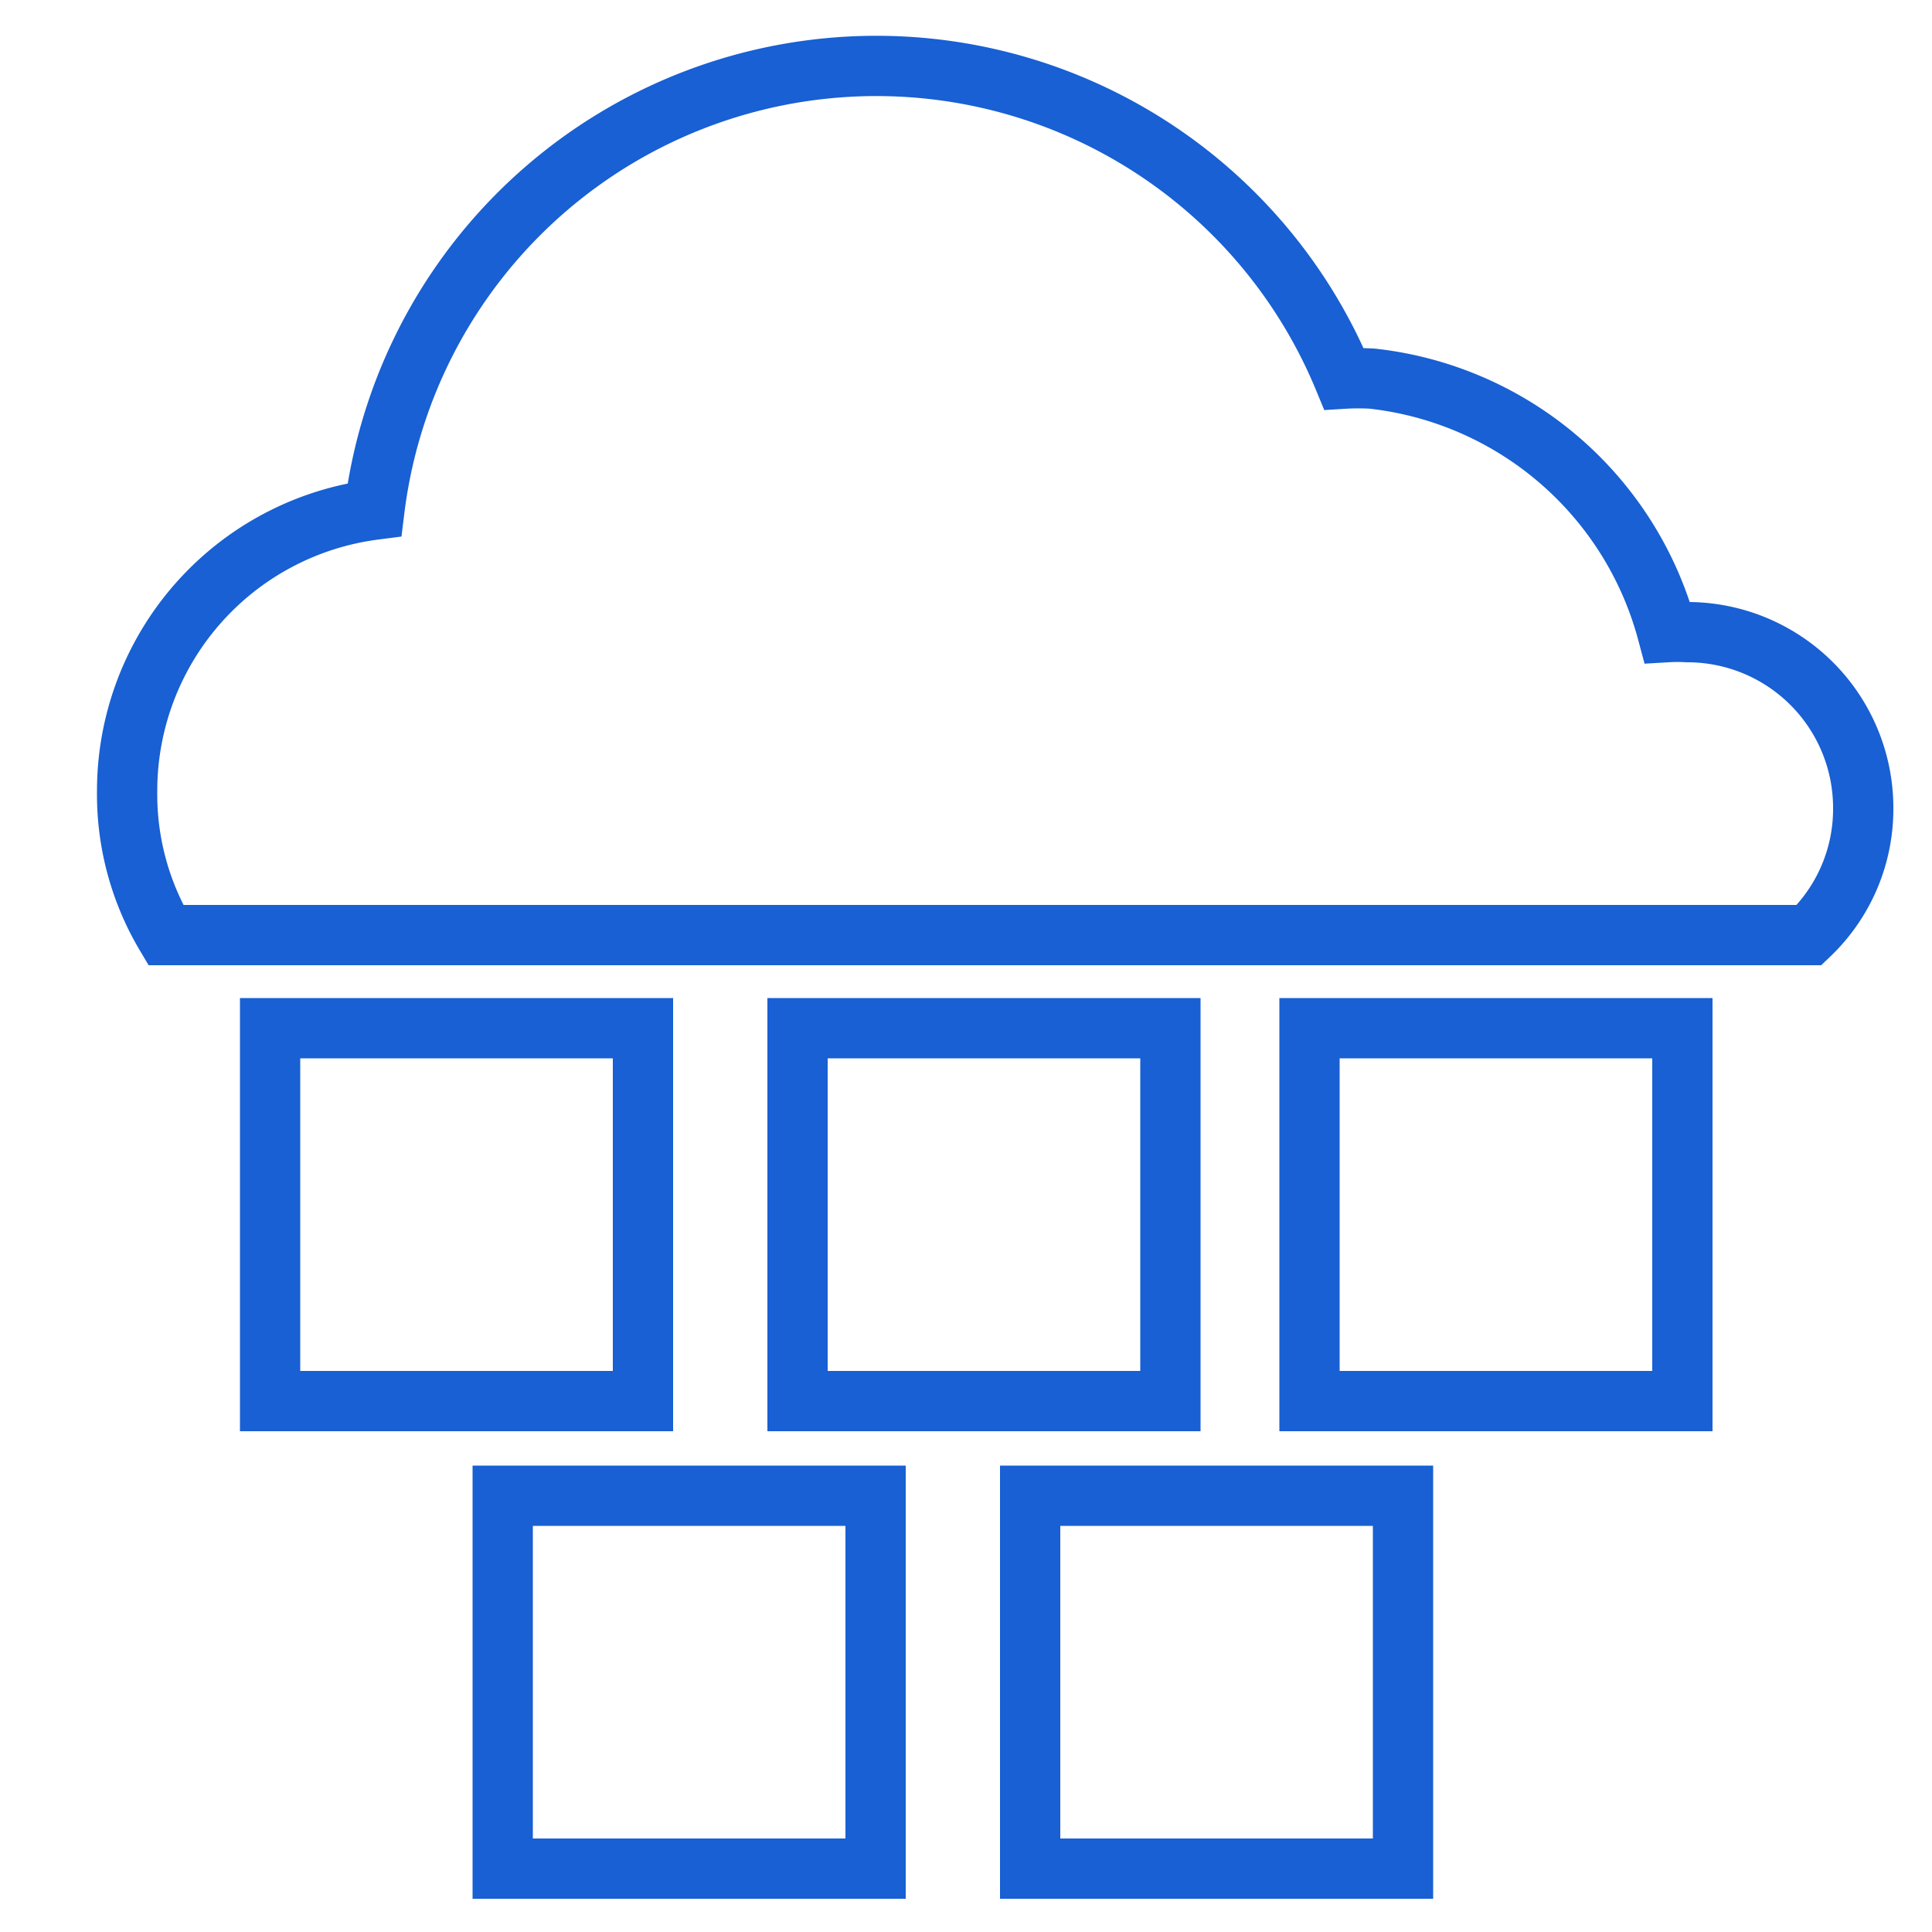 <svg id="Layer_1" data-name="Layer 1" xmlns="http://www.w3.org/2000/svg" viewBox="0 0 50 50"><defs><style>.cls-1{fill:none;stroke:#1860d3;stroke-miterlimit:10;stroke-width:1.56px;}</style></defs><path class="cls-1" d="M48.22,20.93a4.5,4.5,0,0,1-1.4,3.27H4.29a7.13,7.13,0,0,1-1-3.73,7.34,7.34,0,0,1,6.4-7.28A13.09,13.09,0,0,1,34.78,9.8a6.13,6.13,0,0,1,.74,0,8.92,8.92,0,0,1,7.63,6.56,4.41,4.41,0,0,1,.52,0A4.55,4.55,0,0,1,48.22,20.93Z"/><rect class="cls-1" x="6.99" y="26.61" width="9.65" height="9.65"/><rect class="cls-1" x="33.89" y="26.61" width="9.65" height="9.65"/><rect class="cls-1" x="20.64" y="26.61" width="9.65" height="9.65"/><rect class="cls-1" x="13.01" y="38.71" width="9.65" height="9.65"/><rect class="cls-1" x="26.66" y="38.71" width="9.65" height="9.65"/></svg>